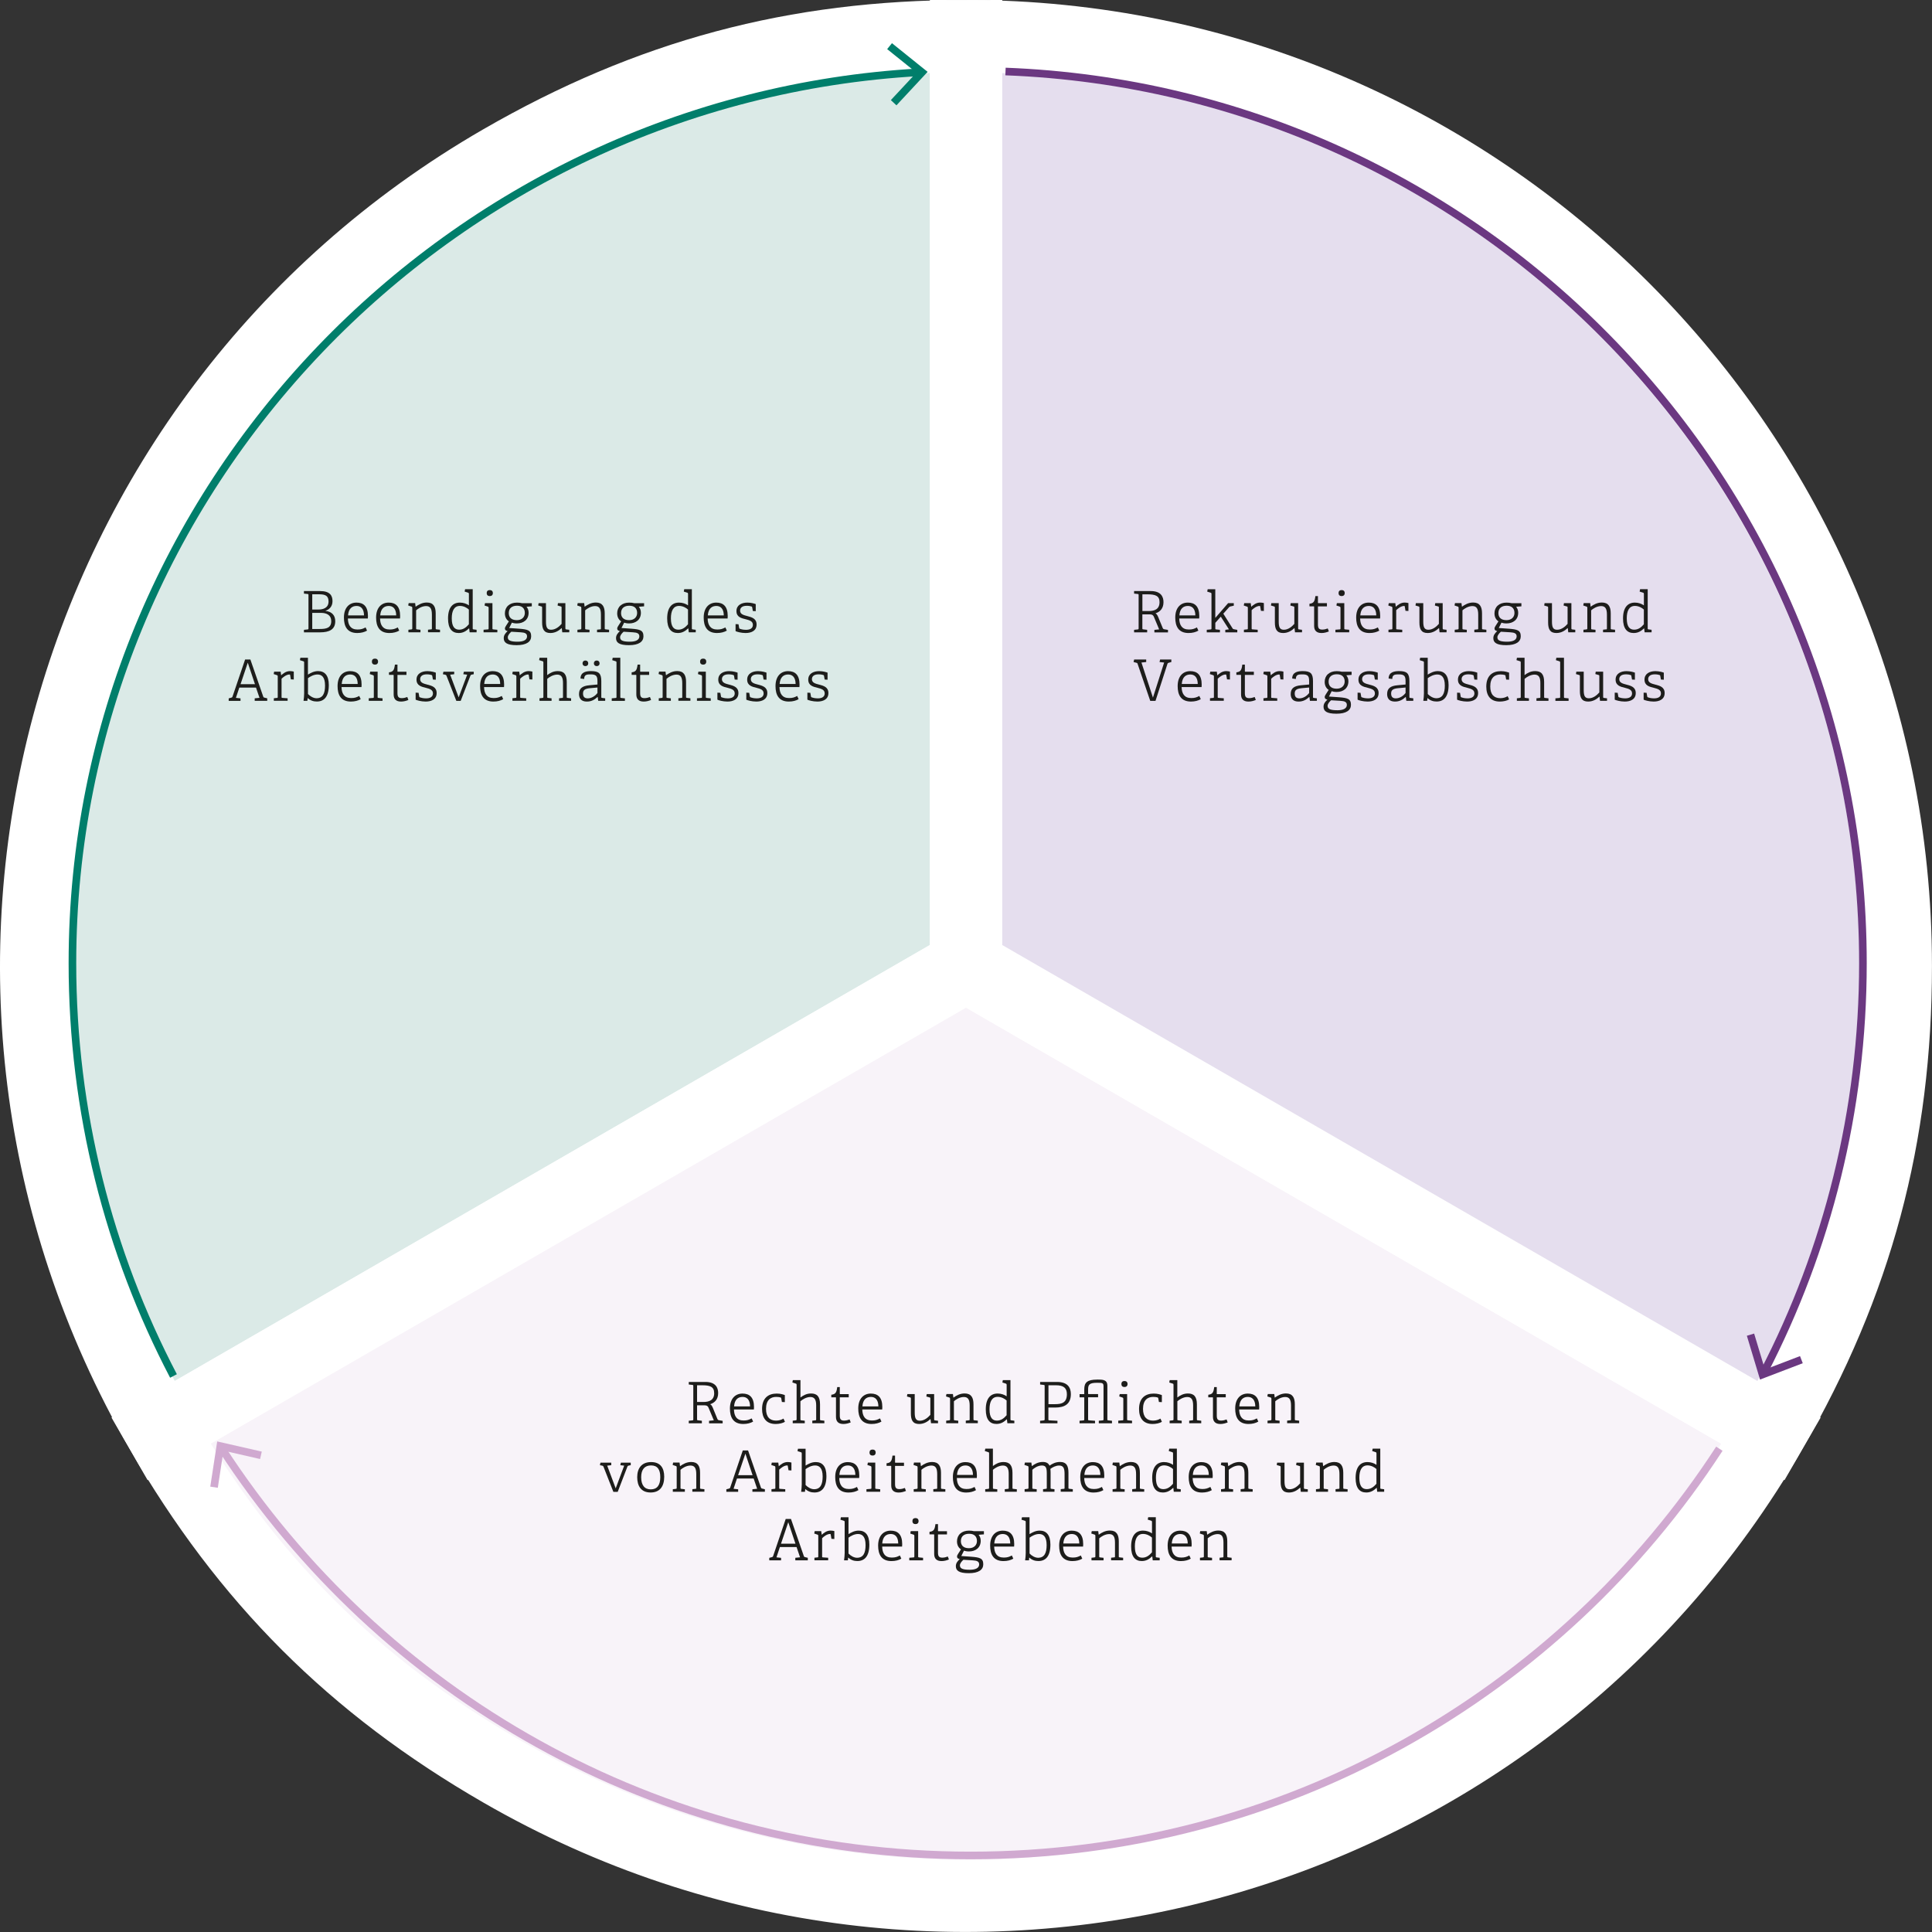 <?xml version="1.0" encoding="UTF-8"?>
<svg xmlns="http://www.w3.org/2000/svg" id="Ebene_1" data-name="Ebene 1" viewBox="0 0 507.37 507.37">
  <rect x="0" y="0" width="507.37" height="507.37" fill="#333333" stroke="none"/>
  <defs>
    <style>
      .cls-1 {
        stroke: #6b3881;
      }

      .cls-1, .cls-2, .cls-3, .cls-4, .cls-5, .cls-6 {
        stroke-miterlimit: 10;
      }

      .cls-1, .cls-4, .cls-5 {
        fill: none;
        stroke-width: 2px;
      }

      .cls-7 {
        fill: #6b3881;
      }

      .cls-7, .cls-8, .cls-9, .cls-10 {
        stroke-width: 0px;
      }

      .cls-8 {
        fill: #007e6b;
      }

      .cls-9 {
        fill: #d0a9d0;
      }

      .cls-2 {
        fill: #dbeae7;
      }

      .cls-2, .cls-3, .cls-6 {
        stroke: #fff;
        stroke-width: 19px;
      }

      .cls-3 {
        fill: #e5deee;
      }

      .cls-4 {
        stroke: #007e6b;
      }

      .cls-5 {
        stroke: #d0a9d0;
      }

      .cls-6 {
        fill: #f8f3f9;
      }

      .cls-10 {
        fill: #1d1d1b;
      }
    </style>
  </defs>
  <g>
    <path class="cls-2" d="M253.7,253.66l-211.45,122.08C-25.17,258.96,14.84,109.64,131.62,42.21c38.89-22.45,77.18-32.71,122.08-32.71v244.16Z"></path>
    <path class="cls-6" d="M253.7,253.66l211.45,122.08c-67.42,116.78-216.75,156.79-333.53,89.37-38.89-22.45-66.92-50.48-89.37-89.37l211.45-122.08Z"></path>
    <path class="cls-3" d="M253.7,253.66V9.5c134.85,0,244.16,109.32,244.16,244.16,0,44.9-10.26,83.19-32.71,122.08l-211.45-122.08Z"></path>
  </g>
  <g>
    <path class="cls-10" d="M80.77,165.3c.21-.03.24-.08.24-.3v-8.71c0-.23-.03-.27-.24-.3l-.95-.1v-.67h4.25c2.56,0,3.25,1.17,3.25,2.65s-.92,2.22-1.83,2.52v.04c1.71.2,2.55,1.21,2.55,2.71,0,2.22-1.63,2.92-3.99,2.92h-4.23v-.66l.95-.1ZM86.28,157.96c0-1.44-.77-1.89-2.45-1.89h-1.83v4h1.61c1.23,0,2.67-.39,2.67-2.12ZM86.99,163.11c0-1.54-1.17-2.16-2.68-2.16h-2.31v4.23h1.98c1.69,0,3.01-.25,3.01-2.07Z"></path>
    <path class="cls-10" d="M93.82,166.24c-2.66,0-3.5-1.78-3.5-4.05,0-2.68,1.47-3.94,3.3-3.94s3.01.97,3.01,3.54c0,.21-.01.42-.03.64h-5.24c.04,1.71.71,2.89,2.52,2.89.93,0,1.41-.17,2.13-.55l.38.84c-.67.39-1.53.63-2.58.63ZM93.64,159.13c-1.14,0-2.1.63-2.24,2.49h4.2c-.03-1.86-.92-2.49-1.96-2.49Z"></path>
    <path class="cls-10" d="M102.27,166.24c-2.66,0-3.5-1.78-3.5-4.05,0-2.68,1.47-3.94,3.3-3.94s3.01.97,3.01,3.54c0,.21-.01.42-.03.64h-5.24c.04,1.71.71,2.89,2.52,2.89.93,0,1.41-.17,2.13-.55l.38.84c-.67.39-1.53.63-2.58.63ZM102.09,159.13c-1.14,0-2.1.63-2.24,2.49h4.2c-.03-1.86-.92-2.49-1.96-2.49Z"></path>
    <path class="cls-10" d="M113.18,165.3c.21-.03.24-.06.24-.29v-3.6c0-1.54-.42-2.25-1.53-2.25s-2.16.71-2.61,1.12v4.71c0,.24.01.27.24.3l.9.1v.66h-3.17v-.67l.78-.09c.21-.03.24-.08.24-.3v-5.37c0-.17-.04-.27-.2-.32l-.87-.29.12-.63h1.7l.12.93h.04c.75-.54,1.71-1.08,2.91-1.08,1.75,0,2.33,1.11,2.33,2.85v3.9c0,.24.01.27.24.3l.9.1v.66h-3.16v-.67l.78-.09Z"></path>
    <path class="cls-10" d="M123.16,165.03c-.72.67-1.5,1.21-2.7,1.21-1.7,0-2.8-1.09-2.8-3.82,0-2.92,1.26-4.17,3.12-4.17.92,0,1.77.31,2.36.73v-3.03c0-.15-.06-.25-.2-.3l-.92-.29.12-.63h2v10.26c0,.24.01.27.24.3l.78.1v.66h-1.83l-.12-1.02-.04-.02ZM120.79,159.12c-1.53,0-2.15,1.3-2.15,3.27,0,2.34.87,2.97,1.95,2.97s1.84-.6,2.54-1.41v-3.87c-.5-.48-1.4-.96-2.34-.96Z"></path>
    <path class="cls-10" d="M128.08,165.3c.21-.02.24-.08.24-.3v-5.37c0-.17-.04-.27-.2-.32l-.87-.29.12-.63h1.95v6.6c0,.24.01.27.24.3l1.05.1v.66h-3.62v-.67l1.08-.09ZM128.62,156.54c-.51,0-.81-.29-.81-.79s.3-.79.81-.79.81.29.81.79-.3.79-.81.79Z"></path>
    <path class="cls-10" d="M138.82,160.92c0,1.81-1.33,2.8-3.09,2.8-.53,0-.97-.08-1.3-.21l-.71,1.41,2.65.19c2.17.17,3.12.39,3.12,1.98,0,1.42-1.2,2.34-3.81,2.34s-3.39-.71-3.39-1.84c0-.77.4-1.28,1.02-1.86-.48-.1-.71-.29-.71-.67,0-.24.12-.46.3-.74l.74-1.15c-.62-.38-1.05-1.11-1.05-2.1,0-1.69,1.23-2.82,3.17-2.82.51,0,.97.06,1.29.15h2.61v.83l-1.39.11c.33.42.55.87.55,1.59ZM133.36,167.41c0,.89.99,1.11,2.62,1.11.3,0,.57-.03.83-.06,1-.15,1.6-.59,1.6-1.35s-.6-1-1.67-1.06l-2.46-.15c-.4.36-.93.9-.93,1.51ZM135.77,159.07c-1.28,0-2.16.63-2.16,1.93,0,1.02.57,1.86,2.12,1.86,1.29,0,2.1-.78,2.1-1.89,0-1.21-.73-1.9-2.05-1.9Z"></path>
    <path class="cls-10" d="M147.49,164.95c-.67.62-1.62,1.29-2.96,1.29-1.68,0-2.16-1.05-2.16-2.76v-3.87c0-.24-.02-.3-.24-.36l-.79-.23.1-.63h1.94v4.82c0,1.47.27,2.17,1.35,2.17,1.16,0,2.13-.83,2.75-1.54v-4.25c0-.24-.01-.29-.24-.34l-.81-.23.1-.63h1.95v6.58c0,.23.04.3.2.32l.82.1v.66h-1.84l-.13-1.09-.03-.02Z"></path>
    <path class="cls-10" d="M157.57,165.3c.21-.03.24-.06.24-.29v-3.6c0-1.54-.42-2.25-1.53-2.25s-2.16.71-2.61,1.12v4.71c0,.24.01.27.24.3l.9.1v.66h-3.17v-.67l.78-.09c.21-.03.24-.08.24-.3v-5.37c0-.17-.04-.27-.2-.32l-.87-.29.12-.63h1.7l.12.93h.04c.75-.54,1.71-1.08,2.91-1.08,1.75,0,2.33,1.11,2.33,2.85v3.9c0,.24.01.27.24.3l.9.1v.66h-3.16v-.67l.78-.09Z"></path>
    <path class="cls-10" d="M168.31,160.92c0,1.81-1.33,2.8-3.09,2.8-.53,0-.97-.08-1.3-.21l-.71,1.41,2.65.19c2.17.17,3.12.39,3.12,1.98,0,1.42-1.2,2.34-3.81,2.34s-3.39-.71-3.39-1.84c0-.77.4-1.28,1.02-1.86-.48-.1-.71-.29-.71-.67,0-.24.12-.46.3-.74l.74-1.15c-.62-.38-1.05-1.11-1.05-2.1,0-1.69,1.23-2.82,3.17-2.82.51,0,.97.06,1.29.15h2.61v.83l-1.39.11c.33.42.55.87.55,1.59ZM162.85,167.41c0,.89.99,1.11,2.62,1.11.3,0,.57-.03.83-.06,1-.15,1.6-.59,1.6-1.35s-.6-1-1.67-1.06l-2.46-.15c-.4.36-.93.9-.93,1.51ZM165.26,159.07c-1.28,0-2.16.63-2.16,1.93,0,1.02.57,1.86,2.12,1.86,1.29,0,2.1-.78,2.1-1.89,0-1.21-.73-1.9-2.05-1.9Z"></path>
    <path class="cls-10" d="M180.71,165.03c-.72.67-1.5,1.21-2.7,1.21-1.7,0-2.8-1.09-2.8-3.82,0-2.92,1.26-4.17,3.12-4.17.92,0,1.77.31,2.36.73v-3.03c0-.15-.06-.25-.2-.3l-.92-.29.12-.63h2v10.26c0,.24.01.27.24.3l.78.1v.66h-1.83l-.12-1.02-.04-.02ZM178.34,159.12c-1.53,0-2.15,1.3-2.15,3.27,0,2.34.87,2.97,1.95,2.97s1.84-.6,2.54-1.41v-3.87c-.5-.48-1.4-.96-2.34-.96Z"></path>
    <path class="cls-10" d="M188.3,166.24c-2.66,0-3.5-1.78-3.5-4.05,0-2.68,1.47-3.94,3.3-3.94s3.01.97,3.01,3.54c0,.21-.01.42-.03.64h-5.24c.04,1.71.71,2.89,2.52,2.89.93,0,1.41-.17,2.13-.55l.38.84c-.67.39-1.53.63-2.58.63ZM188.12,159.13c-1.14,0-2.1.63-2.24,2.49h4.2c-.03-1.86-.92-2.49-1.96-2.49Z"></path>
    <path class="cls-10" d="M197.36,159.27c-.21-.08-.71-.18-1.25-.18-1.25,0-1.75.57-1.75,1.27,0,.95.92,1.17,1.9,1.43,1.16.3,2.43.64,2.43,2.22,0,1.69-1.44,2.23-2.9,2.23-1.17,0-2.35-.34-2.62-.5v-1.84l.77.04.18.99c.01.09.03.15.17.2.21.08.79.27,1.62.27,1.09,0,1.81-.41,1.81-1.3,0-.97-.87-1.21-1.83-1.46-1.18-.29-2.49-.57-2.49-2.16s1.39-2.23,2.86-2.23c1.04,0,1.94.29,2.21.4v1.85l-.76-.04-.18-.99c-.02-.09-.03-.15-.17-.2Z"></path>
    <path class="cls-10" d="M68.15,183.27l-.92-2.7h-4.38l-.9,2.7,1.21.13v.66h-3.1v-.66l.64-.17c.18-.04.3-.1.36-.29l3.31-9.75h1.38l3.39,9.78c.06.18.17.21.35.25l.69.17v.66h-3.29v-.66l1.25-.13ZM66.96,179.68l-1.89-5.65-1.9,5.65h3.79Z"></path>
    <path class="cls-10" d="M72.7,183.3c.21-.03.24-.08.24-.3v-5.37c0-.17-.04-.27-.2-.32l-.87-.29.12-.63h1.71l.13.96c.5-.46,1.28-1.11,2.33-1.11.34,0,.72.06.99.13v2.08l-.77-.04-.19-1.14c-.02-.11-.03-.14-.18-.14-.79,0-1.68.72-2.07,1.11v4.74c0,.24.01.29.24.3l1.35.1v.66h-3.62v-.67l.78-.09Z"></path>
    <path class="cls-10" d="M79.87,181.93v-7.96c0-.17-.04-.27-.19-.31l-.92-.29.12-.63h1.99v4.42c.72-.44,1.59-.92,2.67-.92,1.7,0,2.81,1.09,2.81,3.67,0,3.09-1.26,4.32-3.15,4.32-.88,0-1.67-.25-2.38-.9h-.03s-.07.72-.07.72h-1.01c.08-.51.17-1.41.17-2.13ZM83.11,183.37c1.67,0,2.25-1.27,2.25-3.33,0-2.25-.88-2.91-1.98-2.91-1,0-1.92.54-2.5.96v4.17c.56.58,1.41,1.11,2.24,1.11Z"></path>
    <path class="cls-10" d="M92.15,184.24c-2.66,0-3.5-1.78-3.5-4.05,0-2.68,1.47-3.94,3.3-3.94s3.01.97,3.01,3.54c0,.21-.01.42-.03.64h-5.24c.04,1.71.71,2.89,2.52,2.89.93,0,1.41-.17,2.13-.55l.38.84c-.67.39-1.53.63-2.58.63ZM91.98,177.13c-1.14,0-2.1.63-2.24,2.49h4.2c-.03-1.86-.92-2.49-1.96-2.49Z"></path>
    <path class="cls-10" d="M97.93,183.3c.21-.02.24-.08.24-.3v-5.37c0-.17-.04-.27-.2-.32l-.87-.29.12-.63h1.95v6.6c0,.24.01.27.24.3l1.05.1v.66h-3.62v-.67l1.08-.09ZM98.47,174.54c-.51,0-.81-.29-.81-.79s.3-.79.81-.79.81.29.81.79-.3.79-.81.79Z"></path>
    <path class="cls-10" d="M105.31,184.24c-1.3,0-1.93-.66-1.93-1.86v-5c0-.09,0-.15-.12-.15h-1.11v-.67c1.11-.15,1.36-.54,1.56-2.02h.67v1.71c0,.09,0,.15.12.15h2.24v.84h-2.36v4.77c0,.96.27,1.33,1.14,1.33.5,0,1.01-.13,1.44-.3l.29.78c-.57.23-1.21.42-1.94.42Z"></path>
    <path class="cls-10" d="M113.34,177.27c-.21-.08-.71-.18-1.25-.18-1.25,0-1.75.57-1.75,1.27,0,.95.92,1.17,1.9,1.43,1.16.3,2.43.64,2.43,2.22,0,1.69-1.44,2.23-2.9,2.23-1.17,0-2.35-.34-2.62-.5v-1.84l.77.04.18.99c.01.09.03.15.17.2.21.08.79.27,1.62.27,1.09,0,1.81-.41,1.81-1.3,0-.97-.87-1.21-1.83-1.46-1.18-.29-2.49-.57-2.49-2.16s1.39-2.23,2.86-2.23c1.04,0,1.94.29,2.21.4v1.85l-.76-.04-.18-.99c-.02-.09-.03-.15-.17-.2Z"></path>
    <path class="cls-10" d="M116.94,177.19l-.64-.13.15-.66h2.83v.66l-1.06.12,2.23,5.96,2.24-5.96-1.02-.12.15-.66h2.59v.66l-.48.09c-.21.04-.3.08-.38.25l-2.57,6.66h-1.14l-2.59-6.61c-.08-.18-.14-.21-.32-.26Z"></path>
    <path class="cls-10" d="M129.58,184.24c-2.66,0-3.5-1.78-3.5-4.05,0-2.68,1.47-3.94,3.3-3.94s3.01.97,3.01,3.54c0,.21-.01.42-.03.64h-5.24c.04,1.71.71,2.89,2.52,2.89.93,0,1.41-.17,2.13-.55l.38.84c-.67.39-1.53.63-2.58.63ZM129.4,177.13c-1.14,0-2.1.63-2.24,2.49h4.2c-.03-1.86-.92-2.49-1.96-2.49Z"></path>
    <path class="cls-10" d="M135.36,183.3c.21-.03.24-.08.24-.3v-5.37c0-.17-.04-.27-.2-.32l-.87-.29.12-.63h1.71l.13.96c.5-.46,1.28-1.11,2.33-1.11.34,0,.72.06.99.13v2.08l-.77-.04-.19-1.14c-.02-.11-.03-.14-.18-.14-.79,0-1.68.72-2.07,1.11v4.74c0,.24.01.29.24.3l1.35.1v.66h-3.62v-.67l.78-.09Z"></path>
    <path class="cls-10" d="M147.61,183.3c.21-.03.24-.06.24-.29v-3.66c0-1.5-.45-2.19-1.53-2.19s-2.16.71-2.61,1.12v4.71c0,.24.01.27.24.3l.9.1v.66h-3.17v-.67l.78-.09c.21-.03.24-.08.24-.3v-9.03c0-.17-.04-.27-.2-.31l-.92-.29.12-.63h2v4.56c.79-.58,1.62-1.05,2.79-1.05,1.56,0,2.35.81,2.35,2.85v3.9c0,.24.01.27.24.3l.9.1v.66h-3.16v-.67l.78-.09Z"></path>
    <path class="cls-10" d="M156.92,183.04c-.79.73-1.63,1.2-2.78,1.2-1.88,0-2.08-1.29-2.08-1.99,0-1.5.93-2.13,2.7-2.29l2.14-.2v-.84c0-1.26-.25-1.82-1.71-1.82-1,0-1.77,0-1.78,1.21l-.96-.12c0-1.77,1.65-1.95,2.76-1.95,2.05,0,2.7.6,2.7,2.64v4.11c0,.24.02.27.24.3l.78.1v.66h-1.83l-.13-1h-.04ZM153.73,174.93c-.45,0-.75-.29-.75-.73s.3-.74.75-.74.75.29.75.74-.3.73-.75.73ZM153.11,182.13c0,.9.45,1.27,1.23,1.27,1.04,0,2.01-.67,2.56-1.41v-1.44l-1.96.18c-1.44.13-1.83.56-1.83,1.4ZM156.71,174.93c-.45,0-.75-.29-.75-.73s.3-.74.75-.74.75.29.75.74-.3.73-.75.73Z"></path>
    <path class="cls-10" d="M161.66,183.3c.21-.02.24-.08.24-.3v-9.03c0-.17-.04-.27-.2-.31l-.92-.29.12-.63h2v10.26c0,.24.01.27.24.3l.97.1v.66h-3.46v-.67l1-.09Z"></path>
    <path class="cls-10" d="M169.04,184.24c-1.3,0-1.93-.66-1.93-1.86v-5c0-.09,0-.15-.12-.15h-1.11v-.67c1.11-.15,1.36-.54,1.56-2.02h.67v1.71c0,.09,0,.15.12.15h2.24v.84h-2.36v4.77c0,.96.27,1.33,1.14,1.33.5,0,1.01-.13,1.44-.3l.29.78c-.57.23-1.21.42-1.94.42Z"></path>
    <path class="cls-10" d="M178.93,183.3c.21-.03.24-.06.24-.29v-3.6c0-1.54-.42-2.25-1.53-2.25s-2.16.71-2.61,1.12v4.71c0,.24.01.27.24.3l.9.1v.66h-3.17v-.67l.78-.09c.21-.03.24-.08.24-.3v-5.37c0-.17-.04-.27-.2-.32l-.87-.29.12-.63h1.7l.12.93h.04c.75-.54,1.71-1.08,2.91-1.08,1.75,0,2.33,1.11,2.33,2.85v3.9c0,.24.01.27.24.3l.9.1v.66h-3.16v-.67l.78-.09Z"></path>
    <path class="cls-10" d="M184.12,183.3c.21-.02.24-.08.24-.3v-5.37c0-.17-.04-.27-.2-.32l-.87-.29.12-.63h1.95v6.6c0,.24.01.27.24.3l1.05.1v.66h-3.62v-.67l1.08-.09ZM184.66,174.54c-.51,0-.81-.29-.81-.79s.3-.79.81-.79.81.29.81.79-.3.79-.81.79Z"></path>
    <path class="cls-10" d="M192.59,177.27c-.21-.08-.71-.18-1.25-.18-1.25,0-1.75.57-1.75,1.27,0,.95.92,1.17,1.9,1.43,1.16.3,2.43.64,2.43,2.22,0,1.69-1.44,2.23-2.9,2.23-1.17,0-2.35-.34-2.62-.5v-1.84l.77.04.18.99c.01.09.03.15.17.2.21.08.79.27,1.62.27,1.09,0,1.81-.41,1.81-1.3,0-.97-.87-1.21-1.83-1.46-1.18-.29-2.49-.57-2.49-2.16s1.39-2.23,2.86-2.23c1.04,0,1.94.29,2.21.4v1.85l-.76-.04-.18-.99c-.02-.09-.03-.15-.17-.2Z"></path>
    <path class="cls-10" d="M200.18,177.27c-.21-.08-.71-.18-1.25-.18-1.25,0-1.75.57-1.75,1.27,0,.95.92,1.17,1.9,1.43,1.16.3,2.43.64,2.43,2.22,0,1.69-1.44,2.23-2.9,2.23-1.17,0-2.35-.34-2.62-.5v-1.84l.77.04.18.99c.01.09.03.15.17.2.21.08.79.27,1.62.27,1.09,0,1.81-.41,1.81-1.3,0-.97-.87-1.21-1.83-1.46-1.18-.29-2.49-.57-2.49-2.16s1.39-2.23,2.86-2.23c1.04,0,1.94.29,2.21.4v1.85l-.76-.04-.18-.99c-.02-.09-.03-.15-.17-.2Z"></path>
    <path class="cls-10" d="M207.16,184.24c-2.66,0-3.5-1.78-3.5-4.05,0-2.68,1.47-3.94,3.3-3.94s3.01.97,3.01,3.54c0,.21-.01.42-.03.64h-5.24c.04,1.71.71,2.89,2.52,2.89.93,0,1.41-.17,2.13-.55l.38.84c-.67.39-1.53.63-2.58.63ZM206.98,177.13c-1.14,0-2.1.63-2.24,2.49h4.2c-.03-1.86-.92-2.49-1.96-2.49Z"></path>
    <path class="cls-10" d="M216.22,177.27c-.21-.08-.71-.18-1.25-.18-1.25,0-1.75.57-1.75,1.27,0,.95.92,1.17,1.9,1.43,1.16.3,2.43.64,2.43,2.22,0,1.69-1.44,2.23-2.9,2.23-1.17,0-2.35-.34-2.62-.5v-1.84l.77.04.18.99c.01.09.03.15.17.2.21.08.79.27,1.62.27,1.09,0,1.81-.41,1.81-1.3,0-.97-.87-1.21-1.83-1.46-1.18-.29-2.49-.57-2.49-2.16s1.39-2.23,2.86-2.23c1.04,0,1.94.29,2.21.4v1.85l-.76-.04-.18-.99c-.02-.09-.03-.15-.17-.2Z"></path>
  </g>
  <g>
    <path class="cls-10" d="M304.4,165.27c-.38-.87-.98-2.35-1.38-3.3-.18-.42-.45-.62-.99-.62h-2.03v3.63c0,.24.02.27.24.3l1.02.12v.66h-3.43v-.66l.95-.1c.21-.03.24-.08.24-.3v-8.71c0-.23-.03-.27-.24-.3l-.95-.1v-.67h4.38c2.7,0,3.34,1.53,3.34,2.91,0,1.63-.88,2.55-2.11,2.94.49.24.66.83,1,1.65l.93,2.26c.06.13.17.24.36.27l1,.17v.66h-3.57v-.67l1.23-.12ZM304.51,158.13c0-1.68-1.12-2.05-3.17-2.05h-1.33v4.39h1.65c1.58,0,2.85-.5,2.85-2.34Z"></path>
    <path class="cls-10" d="M312.14,166.24c-2.66,0-3.5-1.78-3.5-4.05,0-2.68,1.47-3.94,3.3-3.94s3.01.97,3.01,3.54c0,.21-.01.42-.03.64h-5.24c.04,1.71.71,2.89,2.52,2.89.93,0,1.41-.17,2.13-.55l.38.84c-.67.39-1.53.63-2.58.63ZM311.96,159.13c-1.14,0-2.1.63-2.24,2.49h4.2c-.03-1.86-.92-2.49-1.96-2.49Z"></path>
    <path class="cls-10" d="M322.73,165.27l-2.13-3.33-1.44,1.62v1.44c0,.24.01.27.24.3l.97.1v.66h-3.46v-.67l1-.09c.21-.02.24-.08.24-.3v-9.03c0-.17-.04-.27-.2-.31l-.92-.29.12-.63h2v7.54l3.36-3.88h1.5v.66l-.88.2c-.18.04-.24.08-.38.22l-1.49,1.68,2.43,3.86c.12.18.17.2.43.24l.81.15v.66h-3.15v-.67l.93-.12Z"></path>
    <path class="cls-10" d="M327.46,165.3c.21-.03.24-.08.24-.3v-5.37c0-.17-.04-.27-.2-.32l-.87-.29.12-.63h1.71l.13.96c.5-.46,1.28-1.11,2.33-1.11.34,0,.72.06.99.13v2.08l-.77-.04-.19-1.14c-.02-.11-.03-.14-.18-.14-.79,0-1.68.72-2.07,1.11v4.74c0,.24.01.29.24.3l1.35.1v.66h-3.62v-.67l.78-.09Z"></path>
    <path class="cls-10" d="M339.92,164.95c-.67.62-1.62,1.29-2.96,1.29-1.68,0-2.16-1.05-2.16-2.76v-3.87c0-.24-.02-.3-.24-.36l-.79-.23.1-.63h1.94v4.82c0,1.47.27,2.17,1.35,2.17,1.16,0,2.13-.83,2.75-1.54v-4.25c0-.24-.01-.29-.24-.34l-.81-.23.1-.63h1.95v6.58c0,.23.04.3.2.32l.82.1v.66h-1.84l-.13-1.09-.03-.02Z"></path>
    <path class="cls-10" d="M347.04,166.24c-1.3,0-1.93-.66-1.93-1.86v-5c0-.09,0-.15-.12-.15h-1.11v-.67c1.11-.15,1.36-.54,1.56-2.02h.67v1.71c0,.09,0,.15.12.15h2.24v.84h-2.36v4.77c0,.96.27,1.33,1.14,1.33.5,0,1.01-.13,1.44-.3l.29.78c-.57.23-1.21.42-1.94.42Z"></path>
    <path class="cls-10" d="M351.79,165.3c.21-.02.24-.08.24-.3v-5.37c0-.17-.04-.27-.2-.32l-.87-.29.12-.63h1.95v6.6c0,.24.01.27.24.3l1.05.1v.66h-3.62v-.67l1.08-.09ZM352.33,156.54c-.51,0-.81-.29-.81-.79s.3-.79.81-.79.81.29.81.79-.3.79-.81.79Z"></path>
    <path class="cls-10" d="M359.65,166.24c-2.66,0-3.5-1.78-3.5-4.05,0-2.68,1.47-3.94,3.3-3.94s3.01.97,3.01,3.54c0,.21-.01.42-.03.64h-5.24c.04,1.71.71,2.89,2.52,2.89.93,0,1.41-.17,2.13-.55l.38.84c-.67.39-1.53.63-2.58.63ZM359.47,159.13c-1.14,0-2.1.63-2.24,2.49h4.2c-.03-1.86-.92-2.49-1.96-2.49Z"></path>
    <path class="cls-10" d="M365.42,165.3c.21-.03.24-.08.24-.3v-5.37c0-.17-.04-.27-.2-.32l-.87-.29.12-.63h1.71l.13.96c.5-.46,1.28-1.11,2.33-1.11.34,0,.72.06.99.13v2.08l-.77-.04-.19-1.14c-.02-.11-.03-.14-.18-.14-.79,0-1.68.72-2.07,1.11v4.74c0,.24.01.29.24.3l1.35.1v.66h-3.62v-.67l.78-.09Z"></path>
    <path class="cls-10" d="M377.88,164.95c-.67.62-1.62,1.29-2.96,1.29-1.68,0-2.16-1.05-2.16-2.76v-3.87c0-.24-.02-.3-.24-.36l-.79-.23.1-.63h1.94v4.82c0,1.47.27,2.17,1.35,2.17,1.16,0,2.13-.83,2.75-1.54v-4.25c0-.24-.01-.29-.24-.34l-.81-.23.1-.63h1.95v6.58c0,.23.04.3.2.32l.82.1v.66h-1.84l-.13-1.09-.03-.02Z"></path>
    <path class="cls-10" d="M387.96,165.3c.21-.03.24-.06.24-.29v-3.6c0-1.54-.42-2.25-1.53-2.25s-2.16.71-2.61,1.12v4.71c0,.24.01.27.24.3l.9.1v.66h-3.17v-.67l.78-.09c.21-.03.24-.08.24-.3v-5.37c0-.17-.04-.27-.2-.32l-.87-.29.12-.63h1.7l.12.93h.04c.75-.54,1.71-1.08,2.91-1.08,1.75,0,2.33,1.11,2.33,2.85v3.9c0,.24.01.27.24.3l.9.1v.66h-3.16v-.67l.78-.09Z"></path>
    <path class="cls-10" d="M398.7,160.92c0,1.81-1.33,2.8-3.09,2.8-.53,0-.97-.08-1.3-.21l-.71,1.41,2.65.19c2.17.17,3.12.39,3.12,1.98,0,1.42-1.2,2.34-3.81,2.34s-3.39-.71-3.39-1.84c0-.77.4-1.28,1.02-1.86-.48-.1-.71-.29-.71-.67,0-.24.12-.46.3-.74l.74-1.15c-.62-.38-1.05-1.11-1.05-2.1,0-1.69,1.23-2.82,3.17-2.82.51,0,.97.06,1.29.15h2.61v.83l-1.39.11c.33.42.55.87.55,1.59ZM393.24,167.41c0,.89.99,1.11,2.62,1.11.3,0,.57-.03.83-.06,1-.15,1.6-.59,1.6-1.35s-.6-1-1.67-1.06l-2.46-.15c-.4.36-.93.9-.93,1.51ZM395.66,159.07c-1.28,0-2.16.63-2.16,1.93,0,1.02.57,1.86,2.12,1.86,1.29,0,2.1-.78,2.1-1.89,0-1.21-.73-1.9-2.05-1.9Z"></path>
    <path class="cls-10" d="M411.68,164.95c-.67.62-1.62,1.29-2.96,1.29-1.68,0-2.16-1.05-2.16-2.76v-3.87c0-.24-.02-.3-.24-.36l-.79-.23.1-.63h1.94v4.82c0,1.47.27,2.17,1.35,2.17,1.16,0,2.13-.83,2.75-1.54v-4.25c0-.24-.01-.29-.24-.34l-.81-.23.1-.63h1.95v6.58c0,.23.04.3.2.32l.82.1v.66h-1.84l-.13-1.09-.03-.02Z"></path>
    <path class="cls-10" d="M421.76,165.3c.21-.03.24-.06.24-.29v-3.6c0-1.54-.42-2.25-1.53-2.25s-2.16.71-2.61,1.12v4.71c0,.24.01.27.24.3l.9.1v.66h-3.17v-.67l.78-.09c.21-.03.24-.08.24-.3v-5.37c0-.17-.04-.27-.2-.32l-.87-.29.12-.63h1.7l.12.93h.04c.75-.54,1.71-1.08,2.91-1.08,1.75,0,2.33,1.11,2.33,2.85v3.9c0,.24.01.27.24.3l.9.1v.66h-3.16v-.67l.78-.09Z"></path>
    <path class="cls-10" d="M431.73,165.03c-.72.67-1.5,1.21-2.7,1.21-1.7,0-2.8-1.09-2.8-3.82,0-2.92,1.26-4.17,3.12-4.17.92,0,1.77.31,2.36.73v-3.03c0-.15-.06-.25-.2-.3l-.92-.29.12-.63h2v10.26c0,.24.01.27.24.3l.78.1v.66h-1.83l-.12-1.02-.04-.02ZM429.36,159.12c-1.53,0-2.15,1.3-2.15,3.27,0,2.34.87,2.97,1.95,2.97s1.84-.6,2.54-1.41v-3.87c-.5-.48-1.4-.96-2.34-.96Z"></path>
    <path class="cls-10" d="M298.36,174.03l-.67-.17.15-.66h3.17v.66l-1.25.13,3.02,9.21,2.94-9.21-1.21-.13.15-.66h2.95v.66l-.63.17c-.18.04-.31.1-.38.28l-3.15,9.75h-1.38l-3.34-9.78c-.06-.18-.18-.21-.36-.25Z"></path>
    <path class="cls-10" d="M312.77,184.24c-2.66,0-3.5-1.78-3.5-4.05,0-2.68,1.47-3.94,3.3-3.94s3.01.97,3.01,3.54c0,.21-.01.42-.03.64h-5.24c.04,1.71.71,2.89,2.52,2.89.93,0,1.41-.17,2.13-.55l.38.84c-.67.39-1.53.63-2.58.63ZM312.59,177.13c-1.14,0-2.1.63-2.24,2.49h4.2c-.03-1.86-.92-2.49-1.96-2.49Z"></path>
    <path class="cls-10" d="M318.55,183.3c.21-.03.24-.08.24-.3v-5.37c0-.17-.04-.27-.2-.32l-.87-.29.12-.63h1.71l.13.96c.5-.46,1.28-1.11,2.33-1.11.34,0,.72.06.99.13v2.08l-.77-.04-.19-1.14c-.02-.11-.03-.14-.18-.14-.79,0-1.68.72-2.07,1.11v4.74c0,.24.01.29.24.3l1.35.1v.66h-3.62v-.67l.78-.09Z"></path>
    <path class="cls-10" d="M327.85,184.24c-1.3,0-1.93-.66-1.93-1.86v-5c0-.09,0-.15-.12-.15h-1.11v-.67c1.11-.15,1.36-.54,1.56-2.02h.67v1.71c0,.09,0,.15.12.15h2.24v.84h-2.36v4.77c0,.96.27,1.33,1.14,1.33.5,0,1.01-.13,1.44-.3l.29.78c-.57.23-1.21.42-1.94.42Z"></path>
    <path class="cls-10" d="M332.59,183.3c.21-.03.24-.08.24-.3v-5.37c0-.17-.04-.27-.2-.32l-.87-.29.12-.63h1.71l.13.96c.5-.46,1.28-1.11,2.33-1.11.34,0,.72.06.99.13v2.08l-.77-.04-.19-1.14c-.02-.11-.03-.14-.18-.14-.79,0-1.68.72-2.07,1.11v4.74c0,.24.01.29.24.3l1.35.1v.66h-3.62v-.67l.78-.09Z"></path>
    <path class="cls-10" d="M343.82,183.04c-.79.73-1.63,1.2-2.78,1.2-1.88,0-2.08-1.29-2.08-1.99,0-1.5.93-2.13,2.7-2.29l2.14-.2v-.84c0-1.26-.25-1.82-1.71-1.82-1,0-1.77,0-1.78,1.21l-.96-.12c0-1.77,1.65-1.95,2.76-1.95,2.05,0,2.7.6,2.7,2.64v4.11c0,.24.02.27.24.3l.78.1v.66h-1.83l-.13-1h-.04ZM340.01,182.13c0,.9.45,1.27,1.23,1.27,1.04,0,2.01-.67,2.56-1.41v-1.44l-1.96.18c-1.44.13-1.83.56-1.83,1.4Z"></path>
    <path class="cls-10" d="M354.11,178.92c0,1.81-1.33,2.8-3.09,2.8-.53,0-.97-.08-1.3-.21l-.71,1.41,2.65.19c2.17.17,3.12.39,3.12,1.98,0,1.42-1.2,2.34-3.81,2.34s-3.39-.71-3.39-1.84c0-.77.4-1.28,1.02-1.86-.48-.1-.71-.29-.71-.67,0-.24.12-.46.3-.74l.74-1.15c-.62-.38-1.05-1.11-1.05-2.1,0-1.69,1.23-2.82,3.17-2.82.51,0,.97.06,1.29.15h2.61v.83l-1.39.11c.33.42.55.87.55,1.59ZM348.65,185.41c0,.89.99,1.11,2.62,1.11.3,0,.57-.03.83-.06,1-.15,1.6-.59,1.6-1.35s-.6-1-1.67-1.06l-2.46-.15c-.4.36-.93.9-.93,1.51ZM351.07,177.07c-1.28,0-2.16.63-2.16,1.93,0,1.02.57,1.86,2.12,1.86,1.29,0,2.1-.78,2.1-1.89,0-1.21-.73-1.9-2.05-1.9Z"></path>
    <path class="cls-10" d="M360.71,177.27c-.21-.08-.71-.18-1.25-.18-1.25,0-1.75.57-1.75,1.27,0,.95.92,1.17,1.9,1.43,1.16.3,2.43.64,2.43,2.22,0,1.69-1.44,2.23-2.9,2.23-1.17,0-2.35-.34-2.62-.5v-1.84l.77.04.18.99c.01.09.03.15.17.2.21.08.79.27,1.62.27,1.09,0,1.81-.41,1.81-1.3,0-.97-.87-1.21-1.83-1.46-1.18-.29-2.49-.57-2.49-2.16s1.39-2.23,2.86-2.23c1.04,0,1.94.29,2.21.4v1.85l-.76-.04-.18-.99c-.02-.09-.03-.15-.17-.2Z"></path>
    <path class="cls-10" d="M369.14,183.04c-.79.73-1.63,1.2-2.78,1.2-1.88,0-2.08-1.29-2.08-1.99,0-1.5.93-2.13,2.7-2.29l2.14-.2v-.84c0-1.26-.25-1.82-1.71-1.82-1,0-1.77,0-1.78,1.21l-.96-.12c0-1.77,1.65-1.95,2.76-1.95,2.05,0,2.7.6,2.7,2.64v4.11c0,.24.02.27.24.3l.78.1v.66h-1.83l-.13-1h-.04ZM365.33,182.13c0,.9.45,1.27,1.23,1.27,1.04,0,2.01-.67,2.56-1.41v-1.44l-1.96.18c-1.44.13-1.83.56-1.83,1.4Z"></path>
    <path class="cls-10" d="M373.94,181.93v-7.96c0-.17-.04-.27-.19-.31l-.92-.29.12-.63h1.99v4.42c.72-.44,1.59-.92,2.67-.92,1.7,0,2.81,1.09,2.81,3.67,0,3.09-1.26,4.32-3.15,4.32-.88,0-1.67-.25-2.38-.9h-.03s-.07.72-.07.72h-1.01c.08-.51.17-1.41.17-2.13ZM377.18,183.37c1.67,0,2.25-1.27,2.25-3.33,0-2.25-.88-2.91-1.98-2.91-1,0-1.92.54-2.5.96v4.17c.56.58,1.41,1.11,2.24,1.11Z"></path>
    <path class="cls-10" d="M386.84,177.27c-.21-.08-.71-.18-1.25-.18-1.25,0-1.75.57-1.75,1.27,0,.95.92,1.17,1.9,1.43,1.16.3,2.43.64,2.43,2.22,0,1.69-1.44,2.23-2.9,2.23-1.17,0-2.35-.34-2.62-.5v-1.84l.77.04.18.99c.01.09.03.15.17.2.21.08.79.27,1.62.27,1.09,0,1.81-.41,1.81-1.3,0-.97-.87-1.21-1.83-1.46-1.18-.29-2.49-.57-2.49-2.16s1.39-2.23,2.86-2.23c1.04,0,1.94.29,2.21.4v1.85l-.76-.04-.18-.99c-.02-.09-.03-.15-.17-.2Z"></path>
    <path class="cls-10" d="M393.87,184.24c-2.5,0-3.55-1.62-3.55-3.93,0-2.86,1.62-4.06,3.86-4.06,1.08,0,1.84.29,2.13.4v1.85l-.77-.04-.18-.99c-.01-.09-.03-.15-.17-.2-.21-.08-.67-.15-1.14-.15-1.5,0-2.69.85-2.69,3.15,0,2.16,1.04,3.08,2.64,3.08.75,0,1.44-.21,1.93-.53l.39.84c-.52.35-1.51.58-2.46.58Z"></path>
    <path class="cls-10" d="M404.28,183.3c.21-.03.24-.06.24-.29v-3.66c0-1.5-.45-2.19-1.53-2.19s-2.16.71-2.61,1.12v4.71c0,.24.01.27.24.3l.9.1v.66h-3.17v-.67l.78-.09c.21-.03.24-.08.24-.3v-9.03c0-.17-.04-.27-.2-.31l-.92-.29.12-.63h2v4.56c.79-.58,1.62-1.05,2.79-1.05,1.56,0,2.35.81,2.35,2.85v3.9c0,.24.01.27.24.3l.9.1v.66h-3.16v-.67l.78-.09Z"></path>
    <path class="cls-10" d="M409.48,183.3c.21-.02.24-.08.24-.3v-9.03c0-.17-.04-.27-.2-.31l-.92-.29.12-.63h2v10.26c0,.24.01.27.24.3l.97.1v.66h-3.46v-.67l1-.09Z"></path>
    <path class="cls-10" d="M420.02,182.95c-.67.62-1.62,1.29-2.96,1.29-1.68,0-2.16-1.05-2.16-2.76v-3.87c0-.24-.02-.3-.24-.36l-.79-.23.1-.63h1.94v4.82c0,1.47.27,2.17,1.35,2.17,1.16,0,2.13-.83,2.75-1.54v-4.25c0-.24-.01-.29-.24-.34l-.81-.23.1-.63h1.95v6.58c0,.23.04.3.2.32l.82.1v.66h-1.84l-.13-1.09-.03-.02Z"></path>
    <path class="cls-10" d="M428.24,177.27c-.21-.08-.71-.18-1.25-.18-1.25,0-1.75.57-1.75,1.27,0,.95.92,1.17,1.9,1.43,1.16.3,2.43.64,2.43,2.22,0,1.69-1.44,2.23-2.9,2.23-1.17,0-2.35-.34-2.62-.5v-1.84l.77.04.18.99c.01.09.03.15.17.2.21.08.79.27,1.62.27,1.09,0,1.81-.41,1.81-1.3,0-.97-.87-1.21-1.83-1.46-1.18-.29-2.49-.57-2.49-2.16s1.39-2.23,2.86-2.23c1.04,0,1.94.29,2.21.4v1.85l-.76-.04-.18-.99c-.02-.09-.03-.15-.17-.2Z"></path>
    <path class="cls-10" d="M435.83,177.27c-.21-.08-.71-.18-1.25-.18-1.25,0-1.75.57-1.75,1.27,0,.95.92,1.17,1.9,1.43,1.16.3,2.43.64,2.43,2.22,0,1.69-1.44,2.23-2.9,2.23-1.17,0-2.35-.34-2.62-.5v-1.84l.77.04.18.99c.01.09.03.15.17.2.21.08.79.27,1.62.27,1.09,0,1.81-.41,1.81-1.3,0-.97-.87-1.21-1.83-1.46-1.18-.29-2.49-.57-2.49-2.16s1.39-2.23,2.86-2.23c1.04,0,1.94.29,2.21.4v1.85l-.76-.04-.18-.99c-.02-.09-.03-.15-.17-.2Z"></path>
  </g>
  <g>
    <path class="cls-10" d="M187.45,372.98c-.38-.87-.98-2.35-1.38-3.3-.18-.42-.45-.62-.99-.62h-2.02v3.63c0,.24.01.27.24.3l1.02.12v.66h-3.44v-.66l.95-.1c.21-.03.24-.08.24-.3v-8.71c0-.23-.03-.27-.24-.3l-.95-.11v-.67h4.38c2.7,0,3.34,1.53,3.34,2.91,0,1.63-.88,2.55-2.11,2.94.5.24.66.83,1,1.65l.93,2.27c.06.13.17.24.36.27l1,.17v.66h-3.57v-.67l1.23-.12ZM187.55,365.84c0-1.68-1.12-2.05-3.16-2.05h-1.33v4.39h1.65c1.57,0,2.85-.5,2.85-2.34Z"></path>
    <path class="cls-10" d="M195.19,373.96c-2.65,0-3.5-1.78-3.5-4.05,0-2.68,1.47-3.94,3.3-3.94s3.02.97,3.02,3.54c0,.21-.02.42-.03.64h-5.23c.04,1.71.7,2.89,2.52,2.89.93,0,1.41-.17,2.13-.55l.38.84c-.67.39-1.53.63-2.58.63ZM195.01,366.85c-1.14,0-2.1.63-2.23,2.49h4.2c-.03-1.86-.91-2.49-1.96-2.49Z"></path>
    <path class="cls-10" d="M203.69,373.96c-2.5,0-3.56-1.62-3.56-3.93,0-2.86,1.62-4.06,3.85-4.06,1.08,0,1.84.29,2.13.4v1.85l-.77-.04-.18-.99c-.02-.09-.03-.15-.17-.2-.21-.08-.67-.15-1.14-.15-1.5,0-2.68.85-2.68,3.15,0,2.16,1.03,3.08,2.64,3.08.75,0,1.44-.21,1.94-.53l.39.84c-.53.35-1.52.58-2.46.58Z"></path>
    <path class="cls-10" d="M214.1,373.01c.21-.03.24-.06.24-.29v-3.66c0-1.5-.45-2.19-1.53-2.19s-2.16.71-2.61,1.12v4.71c0,.24.01.27.24.3l.9.1v.66h-3.16v-.67l.78-.09c.21-.03.24-.08.24-.3v-9.03c0-.17-.04-.27-.19-.31l-.92-.29.12-.63h2v4.56c.79-.58,1.62-1.05,2.79-1.05,1.56,0,2.35.81,2.35,2.85v3.9c0,.24.02.27.24.3l.9.1v.66h-3.17v-.67l.78-.09Z"></path>
    <path class="cls-10" d="M221.48,373.96c-1.31,0-1.94-.66-1.94-1.86v-5c0-.09,0-.15-.12-.15h-1.11v-.67c1.11-.15,1.37-.54,1.56-2.02h.67v1.71c0,.09,0,.15.12.15h2.23v.84h-2.35v4.77c0,.96.27,1.33,1.14,1.33.5,0,1-.13,1.44-.3l.29.78c-.57.23-1.22.42-1.94.42Z"></path>
    <path class="cls-10" d="M228.89,373.96c-2.65,0-3.5-1.78-3.5-4.05,0-2.68,1.47-3.94,3.3-3.94s3.02.97,3.02,3.54c0,.21-.02.42-.03.64h-5.23c.04,1.71.7,2.89,2.52,2.89.93,0,1.41-.17,2.13-.55l.38.84c-.67.39-1.53.63-2.58.63ZM228.71,366.85c-1.14,0-2.1.63-2.23,2.49h4.2c-.03-1.86-.92-2.49-1.96-2.49Z"></path>
    <path class="cls-10" d="M244.33,372.67c-.67.62-1.62,1.29-2.96,1.29-1.68,0-2.16-1.05-2.16-2.76v-3.87c0-.24-.02-.3-.24-.36l-.79-.23.1-.63h1.94v4.82c0,1.47.27,2.17,1.35,2.17,1.16,0,2.13-.83,2.75-1.54v-4.25c0-.24-.01-.29-.24-.34l-.81-.23.1-.63h1.95v6.58c0,.23.04.3.2.32l.82.1v.66h-1.84l-.13-1.09-.03-.02Z"></path>
    <path class="cls-10" d="M254.41,373.01c.21-.03.24-.06.24-.29v-3.6c0-1.54-.42-2.25-1.53-2.25s-2.16.71-2.61,1.12v4.71c0,.24.01.27.24.3l.9.1v.66h-3.17v-.67l.78-.09c.21-.03.24-.08.24-.3v-5.37c0-.17-.04-.27-.2-.32l-.87-.29.12-.63h1.7l.12.93h.04c.75-.54,1.71-1.08,2.91-1.08,1.75,0,2.33,1.11,2.33,2.85v3.9c0,.24.01.27.24.3l.9.1v.66h-3.16v-.67l.78-.09Z"></path>
    <path class="cls-10" d="M264.38,372.74c-.72.67-1.5,1.21-2.7,1.21-1.7,0-2.8-1.09-2.8-3.82,0-2.92,1.26-4.17,3.12-4.17.92,0,1.77.31,2.36.73v-3.03c0-.15-.06-.25-.2-.3l-.92-.29.12-.63h2v10.26c0,.24.01.27.24.3l.78.1v.66h-1.83l-.12-1.02-.04-.02ZM262.01,366.83c-1.53,0-2.15,1.3-2.15,3.27,0,2.34.87,2.97,1.95,2.97s1.84-.6,2.54-1.41v-3.87c-.5-.48-1.4-.96-2.34-.96Z"></path>
    <path class="cls-10" d="M274.1,373.01c.21-.03.24-.08.24-.3v-8.71c0-.23-.03-.27-.24-.3l-.95-.11v-.67h4.46c2.77,0,3.61,1.47,3.61,3.19,0,2.57-1.57,3.53-4.11,3.53h-1.79v3.06c0,.24.02.29.24.3l2.14.12v.66h-4.56v-.66l.95-.1ZM280.18,366.14c0-1.63-.87-2.35-2.86-2.35h-1.98v4.96h1.75c1.73,0,3.09-.38,3.09-2.61Z"></path>
    <path class="cls-10" d="M288.13,362.29c1.47,0,2.68,0,2.68,1.65v8.77c0,.24.02.27.24.3l.97.1v.66h-3.46v-.67l1-.09c.2-.02.24-.08.24-.3v-8.64c0-.91-.31-.93-1.71-.93-2.01,0-2.34.51-2.34,1.74v1.08c0,.13.01.15.12.15h2.5v.84h-2.62v5.75c0,.24.01.29.24.3l1.58.12v.66h-4.07v-.67l1-.09c.21-.02.24-.08.24-.3v-5.61c0-.09,0-.15-.12-.15h-1.11v-.84h1.23v-1.27c0-1.75.74-2.55,3.38-2.55Z"></path>
    <path class="cls-10" d="M294.76,373.01c.21-.02.24-.08.24-.3v-5.37c0-.17-.04-.27-.2-.32l-.87-.29.12-.63h1.95v6.6c0,.24.01.27.24.3l1.05.1v.66h-3.62v-.67l1.08-.09ZM295.3,364.25c-.51,0-.81-.29-.81-.79s.3-.79.81-.79.81.29.81.79-.3.79-.81.79Z"></path>
    <path class="cls-10" d="M302.68,373.96c-2.5,0-3.55-1.62-3.55-3.93,0-2.86,1.62-4.06,3.86-4.06,1.08,0,1.84.29,2.13.4v1.85l-.77-.04-.18-.99c-.01-.09-.03-.15-.17-.2-.21-.08-.67-.15-1.14-.15-1.5,0-2.69.85-2.69,3.15,0,2.16,1.04,3.08,2.64,3.08.75,0,1.44-.21,1.93-.53l.39.84c-.52.35-1.51.58-2.46.58Z"></path>
    <path class="cls-10" d="M313.09,373.01c.21-.03.24-.06.24-.29v-3.66c0-1.5-.45-2.19-1.53-2.19s-2.16.71-2.61,1.12v4.71c0,.24.01.27.24.3l.9.1v.66h-3.17v-.67l.78-.09c.21-.03.24-.08.24-.3v-9.03c0-.17-.04-.27-.2-.31l-.92-.29.12-.63h2v4.56c.79-.58,1.62-1.05,2.79-1.05,1.56,0,2.35.81,2.35,2.85v3.9c0,.24.01.27.24.3l.9.1v.66h-3.16v-.67l.78-.09Z"></path>
    <path class="cls-10" d="M320.47,373.96c-1.3,0-1.93-.66-1.93-1.86v-5c0-.09,0-.15-.12-.15h-1.11v-.67c1.11-.15,1.36-.54,1.56-2.02h.67v1.71c0,.09,0,.15.12.15h2.24v.84h-2.36v4.77c0,.96.27,1.33,1.14,1.33.5,0,1.01-.13,1.44-.3l.29.78c-.57.23-1.21.42-1.94.42Z"></path>
    <path class="cls-10" d="M327.88,373.96c-2.66,0-3.5-1.78-3.5-4.05,0-2.68,1.47-3.94,3.3-3.94s3.01.97,3.01,3.54c0,.21-.01.42-.03.64h-5.24c.04,1.71.71,2.89,2.52,2.89.93,0,1.41-.17,2.13-.55l.38.84c-.67.39-1.53.63-2.58.63ZM327.7,366.85c-1.14,0-2.1.63-2.24,2.49h4.2c-.03-1.86-.92-2.49-1.96-2.49Z"></path>
    <path class="cls-10" d="M338.8,373.01c.21-.03.24-.06.24-.29v-3.6c0-1.54-.42-2.25-1.53-2.25s-2.16.71-2.61,1.12v4.71c0,.24.01.27.24.3l.9.1v.66h-3.17v-.67l.78-.09c.21-.03.24-.08.24-.3v-5.37c0-.17-.04-.27-.2-.32l-.87-.29.12-.63h1.7l.12.93h.04c.75-.54,1.71-1.08,2.91-1.08,1.75,0,2.33,1.11,2.33,2.85v3.9c0,.24.01.27.24.3l.9.1v.66h-3.16v-.67l.78-.09Z"></path>
    <path class="cls-10" d="M158.19,384.91l-.65-.13.15-.66h2.83v.66l-1.06.12,2.23,5.96,2.23-5.96-1.02-.12.15-.66h2.59v.66l-.48.09c-.21.04-.3.08-.38.25l-2.56,6.66h-1.14l-2.6-6.61c-.07-.18-.13-.21-.31-.26Z"></path>
    <path class="cls-10" d="M167.34,387.92c0-2.34,1.17-3.96,3.66-3.96s3.43,1.62,3.43,3.85c0,2.5-1.11,4.14-3.58,4.14s-3.51-1.68-3.51-4.03ZM173.4,387.92c0-2.06-.78-3.08-2.43-3.08s-2.59,1.04-2.59,3.09.85,3.2,2.52,3.2,2.5-1.1,2.5-3.21Z"></path>
    <path class="cls-10" d="M182.61,391.01c.21-.03.24-.06.24-.29v-3.6c0-1.54-.42-2.25-1.53-2.25s-2.16.71-2.61,1.12v4.71c0,.24.01.27.24.3l.9.1v.66h-3.16v-.67l.78-.09c.21-.03.24-.08.24-.3v-5.37c0-.17-.04-.27-.19-.32l-.87-.29.12-.63h1.69l.12.93h.04c.75-.54,1.71-1.08,2.91-1.08,1.75,0,2.32,1.11,2.32,2.85v3.9c0,.24.02.27.24.3l.9.1v.66h-3.17v-.67l.78-.09Z"></path>
    <path class="cls-10" d="M198.84,390.98l-.92-2.7h-4.38l-.9,2.7,1.21.13v.66h-3.1v-.66l.65-.17c.18-.04.3-.1.36-.29l3.31-9.75h1.38l3.39,9.78c.06.18.17.21.34.25l.69.17v.66h-3.28v-.66l1.25-.13ZM197.64,387.4l-1.89-5.65-1.91,5.65h3.79Z"></path>
    <path class="cls-10" d="M203.38,391.01c.21-.03.24-.08.24-.3v-5.37c0-.17-.04-.27-.19-.32l-.87-.29.12-.63h1.71l.13.96c.5-.46,1.28-1.11,2.33-1.11.34,0,.72.06.99.13v2.08l-.76-.04-.2-1.14c-.01-.11-.03-.14-.18-.14-.79,0-1.68.72-2.07,1.11v4.74c0,.24.01.29.24.3l1.35.1v.66h-3.62v-.67l.78-.09Z"></path>
    <path class="cls-10" d="M210.55,389.65v-7.96c0-.17-.04-.27-.2-.31l-.91-.29.12-.63h2v4.42c.72-.44,1.59-.92,2.67-.92,1.69,0,2.8,1.09,2.8,3.67,0,3.09-1.26,4.32-3.15,4.32-.88,0-1.66-.25-2.38-.9h-.03s-.08.72-.08.72h-1c.07-.51.17-1.41.17-2.13ZM213.79,391.09c1.67,0,2.25-1.27,2.25-3.33,0-2.25-.89-2.91-1.98-2.91-1,0-1.92.54-2.5.96v4.17c.55.58,1.41,1.11,2.23,1.11Z"></path>
    <path class="cls-10" d="M222.84,391.96c-2.65,0-3.5-1.78-3.5-4.05,0-2.68,1.47-3.94,3.3-3.94s3.02.97,3.02,3.54c0,.21-.02.42-.03.64h-5.23c.04,1.71.7,2.89,2.52,2.89.93,0,1.41-.17,2.13-.55l.38.84c-.67.39-1.53.63-2.58.63ZM222.66,384.85c-1.14,0-2.1.63-2.23,2.49h4.2c-.03-1.86-.92-2.49-1.96-2.49Z"></path>
    <path class="cls-10" d="M228.61,391.01c.21-.02.24-.08.24-.3v-5.37c0-.17-.04-.27-.19-.32l-.87-.29.12-.63h1.95v6.6c0,.24.01.27.24.3l1.05.1v.66h-3.61v-.67l1.08-.09ZM229.15,382.25c-.51,0-.81-.29-.81-.79s.3-.79.81-.79.81.29.81.79-.3.79-.81.79Z"></path>
    <path class="cls-10" d="M235.99,391.96c-1.31,0-1.94-.66-1.94-1.86v-5c0-.09,0-.15-.12-.15h-1.11v-.67c1.11-.15,1.37-.54,1.56-2.02h.67v1.71c0,.09,0,.15.12.15h2.23v.84h-2.35v4.77c0,.96.27,1.33,1.14,1.33.5,0,1-.13,1.44-.3l.29.78c-.57.23-1.21.42-1.93.42Z"></path>
    <path class="cls-10" d="M245.88,391.01c.21-.03.24-.06.24-.29v-3.6c0-1.54-.42-2.25-1.53-2.25s-2.16.71-2.61,1.12v4.71c0,.24.01.27.24.3l.9.1v.66h-3.17v-.67l.78-.09c.21-.03.24-.08.24-.3v-5.37c0-.17-.04-.27-.2-.32l-.87-.29.12-.63h1.7l.12.93h.04c.75-.54,1.71-1.08,2.91-1.08,1.75,0,2.33,1.11,2.33,2.85v3.9c0,.24.01.27.24.3l.9.1v.66h-3.16v-.67l.78-.09Z"></path>
    <path class="cls-10" d="M253.74,391.96c-2.66,0-3.5-1.78-3.5-4.05,0-2.68,1.47-3.94,3.3-3.94s3.01.97,3.01,3.54c0,.21-.01.42-.03.64h-5.24c.04,1.71.71,2.89,2.52,2.89.93,0,1.41-.17,2.13-.55l.38.84c-.67.39-1.53.63-2.58.63ZM253.56,384.85c-1.14,0-2.1.63-2.24,2.49h4.2c-.03-1.86-.92-2.49-1.96-2.49Z"></path>
    <path class="cls-10" d="M264.66,391.01c.21-.03.24-.06.24-.29v-3.66c0-1.5-.45-2.19-1.53-2.19s-2.16.71-2.61,1.12v4.71c0,.24.01.27.24.3l.9.1v.66h-3.17v-.67l.78-.09c.21-.03.24-.08.24-.3v-9.03c0-.17-.04-.27-.2-.31l-.92-.29.12-.63h2v4.56c.79-.58,1.62-1.05,2.79-1.05,1.56,0,2.35.81,2.35,2.85v3.9c0,.24.01.27.24.3l.9.1v.66h-3.16v-.67l.78-.09Z"></path>
    <path class="cls-10" d="M279.33,391.01c.21-.03.24-.06.24-.29v-3.6c0-1.49-.27-2.25-1.44-2.25-.9,0-1.74.48-2.29.88.04.29.06.62.06.97v3.97c0,.24.01.27.24.3l.78.1v.66h-3v-.67l.74-.09c.21-.03.24-.06.24-.29v-3.67c0-1.49-.18-2.17-1.29-2.17s-2.07.72-2.5,1.12v4.71c0,.24.01.27.24.3l.9.1v.66h-3.17v-.67l.78-.09c.21-.03.24-.08.24-.3v-5.37c0-.17-.04-.27-.2-.32l-.87-.29.12-.63h1.7l.12.93h.04c.61-.47,1.56-1.08,2.82-1.08.98,0,1.5.34,1.79.97.72-.51,1.62-.97,2.75-.97,1.75,0,2.22,1.11,2.22,2.85v3.9c0,.24.01.27.24.3l.9.1v.66h-3.17v-.67l.78-.09Z"></path>
    <path class="cls-10" d="M287.19,391.96c-2.66,0-3.5-1.78-3.5-4.05,0-2.68,1.47-3.94,3.3-3.94s3.01.97,3.01,3.54c0,.21-.01.42-.03.64h-5.24c.04,1.71.71,2.89,2.52,2.89.93,0,1.41-.17,2.13-.55l.38.84c-.67.39-1.53.63-2.58.63ZM287.01,384.85c-1.14,0-2.1.63-2.24,2.49h4.2c-.03-1.86-.92-2.49-1.96-2.49Z"></path>
    <path class="cls-10" d="M298.11,391.01c.21-.03.24-.06.24-.29v-3.6c0-1.54-.42-2.25-1.53-2.25s-2.16.71-2.61,1.12v4.71c0,.24.01.27.24.3l.9.1v.66h-3.17v-.67l.78-.09c.21-.03.24-.08.24-.3v-5.37c0-.17-.04-.27-.2-.32l-.87-.29.12-.63h1.7l.12.93h.04c.75-.54,1.71-1.08,2.91-1.08,1.75,0,2.33,1.11,2.33,2.85v3.9c0,.24.01.27.24.3l.9.1v.66h-3.16v-.67l.78-.09Z"></path>
    <path class="cls-10" d="M308.08,390.74c-.72.67-1.5,1.21-2.7,1.21-1.7,0-2.8-1.09-2.8-3.82,0-2.92,1.26-4.17,3.12-4.17.92,0,1.77.31,2.36.73v-3.03c0-.15-.06-.25-.2-.3l-.92-.29.12-.63h2v10.26c0,.24.01.27.24.3l.78.1v.66h-1.83l-.12-1.02-.04-.02ZM305.71,384.83c-1.53,0-2.15,1.3-2.15,3.27,0,2.34.87,2.97,1.95,2.97s1.84-.6,2.54-1.41v-3.87c-.5-.48-1.4-.96-2.34-.96Z"></path>
    <path class="cls-10" d="M315.67,391.96c-2.66,0-3.5-1.78-3.5-4.05,0-2.68,1.47-3.94,3.3-3.94s3.01.97,3.01,3.54c0,.21-.01.42-.03.64h-5.24c.04,1.71.71,2.89,2.52,2.89.93,0,1.41-.17,2.13-.55l.38.84c-.67.39-1.53.63-2.58.63ZM315.49,384.85c-1.14,0-2.1.63-2.24,2.49h4.2c-.03-1.86-.92-2.49-1.96-2.49Z"></path>
    <path class="cls-10" d="M326.59,391.01c.21-.03.24-.06.24-.29v-3.6c0-1.54-.42-2.25-1.53-2.25s-2.16.71-2.61,1.12v4.71c0,.24.01.27.24.3l.9.1v.66h-3.17v-.67l.78-.09c.21-.03.24-.08.24-.3v-5.37c0-.17-.04-.27-.2-.32l-.87-.29.12-.63h1.7l.12.93h.04c.75-.54,1.71-1.08,2.91-1.08,1.75,0,2.33,1.11,2.33,2.85v3.9c0,.24.01.27.24.3l.9.1v.66h-3.16v-.67l.78-.09Z"></path>
    <path class="cls-10" d="M341.44,390.67c-.67.62-1.62,1.29-2.96,1.29-1.68,0-2.16-1.05-2.16-2.76v-3.87c0-.24-.02-.3-.24-.36l-.79-.23.1-.63h1.94v4.82c0,1.47.27,2.17,1.35,2.17,1.16,0,2.13-.83,2.75-1.54v-4.25c0-.24-.01-.29-.24-.34l-.81-.23.1-.63h1.95v6.58c0,.23.04.3.2.32l.82.1v.66h-1.84l-.13-1.09-.03-.02Z"></path>
    <path class="cls-10" d="M351.52,391.01c.21-.03.24-.06.24-.29v-3.6c0-1.54-.42-2.25-1.53-2.25s-2.16.71-2.61,1.12v4.71c0,.24.01.27.24.3l.9.1v.66h-3.17v-.67l.78-.09c.21-.03.24-.08.24-.3v-5.37c0-.17-.04-.27-.2-.32l-.87-.29.12-.63h1.7l.12.93h.04c.75-.54,1.71-1.08,2.91-1.08,1.75,0,2.33,1.11,2.33,2.85v3.9c0,.24.01.27.24.3l.9.1v.66h-3.16v-.67l.78-.09Z"></path>
    <path class="cls-10" d="M361.5,390.74c-.72.67-1.5,1.21-2.7,1.21-1.7,0-2.8-1.09-2.8-3.82,0-2.92,1.26-4.17,3.12-4.17.92,0,1.77.31,2.36.73v-3.03c0-.15-.06-.25-.2-.3l-.92-.29.12-.63h2v10.26c0,.24.01.27.24.3l.78.1v.66h-1.83l-.12-1.02-.04-.02ZM359.13,384.83c-1.53,0-2.15,1.3-2.15,3.27,0,2.34.87,2.97,1.95,2.97s1.84-.6,2.54-1.41v-3.87c-.5-.48-1.4-.96-2.34-.96Z"></path>
    <path class="cls-10" d="M210.11,408.98l-.92-2.7h-4.38l-.9,2.7,1.21.13v.66h-3.1v-.66l.65-.17c.18-.04.3-.1.36-.29l3.31-9.75h1.38l3.39,9.78c.06.18.17.21.34.25l.69.17v.66h-3.28v-.66l1.25-.13ZM208.9,405.4l-1.89-5.65-1.91,5.65h3.79Z"></path>
    <path class="cls-10" d="M214.65,409.01c.21-.03.24-.08.24-.3v-5.37c0-.17-.04-.27-.19-.32l-.87-.29.12-.63h1.71l.14.96c.49-.46,1.27-1.11,2.32-1.11.34,0,.72.06.99.13v2.08l-.76-.04-.2-1.14c-.01-.11-.03-.14-.18-.14-.79,0-1.68.72-2.07,1.11v4.74c0,.24.01.29.24.3l1.35.1v.66h-3.61v-.67l.78-.09Z"></path>
    <path class="cls-10" d="M221.82,407.65v-7.96c0-.17-.04-.27-.2-.31l-.91-.29.12-.63h2v4.42c.72-.44,1.59-.92,2.67-.92,1.69,0,2.8,1.09,2.8,3.67,0,3.09-1.26,4.32-3.15,4.32-.88,0-1.66-.25-2.38-.9h-.03s-.08.72-.08.72h-1c.07-.51.17-1.41.17-2.13ZM225.06,409.09c1.67,0,2.25-1.27,2.25-3.33,0-2.25-.89-2.91-1.98-2.91-1,0-1.92.54-2.5.96v4.17c.56.58,1.41,1.11,2.23,1.11Z"></path>
    <path class="cls-10" d="M234.11,409.96c-2.65,0-3.5-1.78-3.5-4.05,0-2.68,1.47-3.94,3.3-3.94s3.02.97,3.02,3.54c0,.21-.02.42-.03.64h-5.23c.04,1.71.7,2.89,2.52,2.89.93,0,1.41-.17,2.13-.55l.38.84c-.67.39-1.53.63-2.58.63ZM233.92,402.85c-1.14,0-2.1.63-2.23,2.49h4.2c-.03-1.86-.92-2.49-1.96-2.49Z"></path>
    <path class="cls-10" d="M239.88,409.01c.21-.02.24-.08.24-.3v-5.37c0-.17-.04-.27-.2-.32l-.87-.29.12-.63h1.95v6.6c0,.24.01.27.24.3l1.05.1v.66h-3.62v-.67l1.08-.09ZM240.42,400.25c-.51,0-.81-.29-.81-.79s.3-.79.81-.79.81.29.81.79-.3.79-.81.79Z"></path>
    <path class="cls-10" d="M247.26,409.96c-1.3,0-1.93-.66-1.93-1.86v-5c0-.09,0-.15-.12-.15h-1.11v-.67c1.11-.15,1.36-.54,1.56-2.02h.67v1.71c0,.09,0,.15.12.15h2.24v.84h-2.36v4.77c0,.96.27,1.33,1.14,1.33.5,0,1.01-.13,1.44-.3l.29.78c-.57.23-1.21.42-1.94.42Z"></path>
    <path class="cls-10" d="M257.55,404.63c0,1.81-1.33,2.8-3.09,2.8-.53,0-.97-.08-1.3-.21l-.71,1.41,2.65.19c2.17.17,3.12.39,3.12,1.98,0,1.42-1.2,2.34-3.81,2.34s-3.39-.71-3.39-1.84c0-.77.4-1.28,1.02-1.86-.48-.1-.71-.29-.71-.67,0-.24.12-.46.3-.74l.74-1.15c-.62-.38-1.05-1.11-1.05-2.1,0-1.69,1.23-2.82,3.17-2.82.51,0,.97.06,1.29.15h2.61v.83l-1.39.11c.33.42.55.87.55,1.59ZM252.09,411.13c0,.89.99,1.11,2.62,1.11.3,0,.57-.03.83-.06,1-.15,1.6-.58,1.6-1.35s-.6-1-1.67-1.06l-2.46-.15c-.4.36-.93.9-.93,1.51ZM254.5,402.79c-1.28,0-2.16.63-2.16,1.93,0,1.02.57,1.86,2.12,1.86,1.29,0,2.1-.78,2.1-1.89,0-1.21-.73-1.9-2.05-1.9Z"></path>
    <path class="cls-10" d="M263.53,409.96c-2.66,0-3.5-1.78-3.5-4.05,0-2.68,1.47-3.94,3.3-3.94s3.02.97,3.02,3.54c0,.21-.01.42-.03.64h-5.24c.04,1.71.71,2.89,2.52,2.89.93,0,1.41-.17,2.13-.55l.38.84c-.67.39-1.53.63-2.58.63ZM263.35,402.85c-1.14,0-2.1.63-2.24,2.49h4.2c-.03-1.86-.92-2.49-1.97-2.49Z"></path>
    <path class="cls-10" d="M269.37,407.65v-7.96c0-.17-.04-.27-.19-.31l-.92-.29.12-.63h1.99v4.42c.72-.44,1.59-.92,2.67-.92,1.7,0,2.81,1.09,2.81,3.67,0,3.09-1.26,4.32-3.15,4.32-.88,0-1.67-.25-2.38-.9h-.03s-.07.72-.07.72h-1.01c.08-.51.17-1.41.17-2.13ZM272.61,409.09c1.67,0,2.25-1.27,2.25-3.33,0-2.25-.88-2.91-1.98-2.91-1,0-1.92.54-2.5.96v4.17c.56.58,1.41,1.11,2.24,1.11Z"></path>
    <path class="cls-10" d="M281.65,409.96c-2.66,0-3.5-1.78-3.5-4.05,0-2.68,1.47-3.94,3.3-3.94s3.01.97,3.01,3.54c0,.21-.01.42-.03.64h-5.24c.04,1.71.71,2.89,2.52,2.89.93,0,1.41-.17,2.13-.55l.38.84c-.67.39-1.53.63-2.58.63ZM281.48,402.85c-1.14,0-2.1.63-2.24,2.49h4.2c-.03-1.86-.92-2.49-1.96-2.49Z"></path>
    <path class="cls-10" d="M292.57,409.01c.21-.03.24-.06.24-.29v-3.6c0-1.54-.42-2.25-1.53-2.25s-2.16.71-2.61,1.12v4.71c0,.24.01.27.24.3l.9.1v.66h-3.17v-.67l.78-.09c.21-.03.24-.08.24-.3v-5.37c0-.17-.04-.27-.2-.32l-.87-.29.12-.63h1.7l.12.93h.04c.75-.54,1.71-1.08,2.91-1.08,1.75,0,2.33,1.11,2.33,2.85v3.9c0,.24.01.27.24.3l.9.1v.66h-3.16v-.67l.78-.09Z"></path>
    <path class="cls-10" d="M302.55,408.74c-.72.67-1.5,1.21-2.7,1.21-1.7,0-2.8-1.09-2.8-3.82,0-2.92,1.26-4.17,3.12-4.17.92,0,1.77.31,2.36.73v-3.03c0-.15-.06-.25-.2-.3l-.92-.29.12-.63h2v10.26c0,.24.01.27.24.3l.78.1v.66h-1.83l-.12-1.02-.04-.02ZM300.18,402.83c-1.53,0-2.15,1.3-2.15,3.27,0,2.34.87,2.97,1.95,2.97s1.84-.6,2.54-1.41v-3.87c-.5-.48-1.4-.96-2.34-.96Z"></path>
    <path class="cls-10" d="M310.14,409.96c-2.66,0-3.5-1.78-3.5-4.05,0-2.68,1.47-3.94,3.3-3.94s3.01.97,3.01,3.54c0,.21-.01.42-.03.64h-5.24c.04,1.71.71,2.89,2.52,2.89.93,0,1.41-.17,2.13-.55l.38.84c-.67.39-1.53.63-2.58.63ZM309.96,402.85c-1.14,0-2.1.63-2.24,2.49h4.2c-.03-1.86-.92-2.49-1.96-2.49Z"></path>
    <path class="cls-10" d="M321.06,409.01c.21-.03.24-.06.24-.29v-3.6c0-1.54-.42-2.25-1.53-2.25s-2.16.71-2.61,1.12v4.71c0,.24.01.27.24.3l.9.1v.66h-3.17v-.67l.78-.09c.21-.03.24-.08.24-.3v-5.37c0-.17-.04-.27-.2-.32l-.87-.29.12-.63h1.7l.12.93h.04c.75-.54,1.71-1.08,2.91-1.08,1.75,0,2.33,1.11,2.33,2.85v3.9c0,.24.01.27.24.3l.9.1v.66h-3.16v-.67l.78-.09Z"></path>
  </g>
  <g>
    <path class="cls-1" d="M463.21,360.37c16.63-32.18,26.02-68.71,26.02-107.43,0-126.35-100-229.35-225.17-234.16"></path>
    <polygon class="cls-7" points="473.43 358 472.71 356.13 463.5 359.65 460.66 350.21 458.75 350.79 462.21 362.29 473.43 358"></polygon>
  </g>
  <g>
    <path class="cls-5" d="M58.21,380.36c41.77,64.35,114.26,106.91,196.69,106.91s154.85-42.52,196.63-106.82"></path>
    <polygon class="cls-9" points="55.22 390.41 57.2 390.71 58.69 380.96 68.3 383.16 68.75 381.21 57.04 378.54 55.22 390.41"></polygon>
  </g>
  <g>
    <path class="cls-4" d="M241.43,18.98C118.26,25.96,19.02,128.04,19.02,252.93c0,39.12,9.59,76,26.54,108.42"></path>
    <polygon class="cls-8" points="234.24 11.34 232.98 12.9 240.67 19.08 233.95 26.29 235.42 27.66 243.6 18.87 234.24 11.34"></polygon>
  </g>
</svg>
